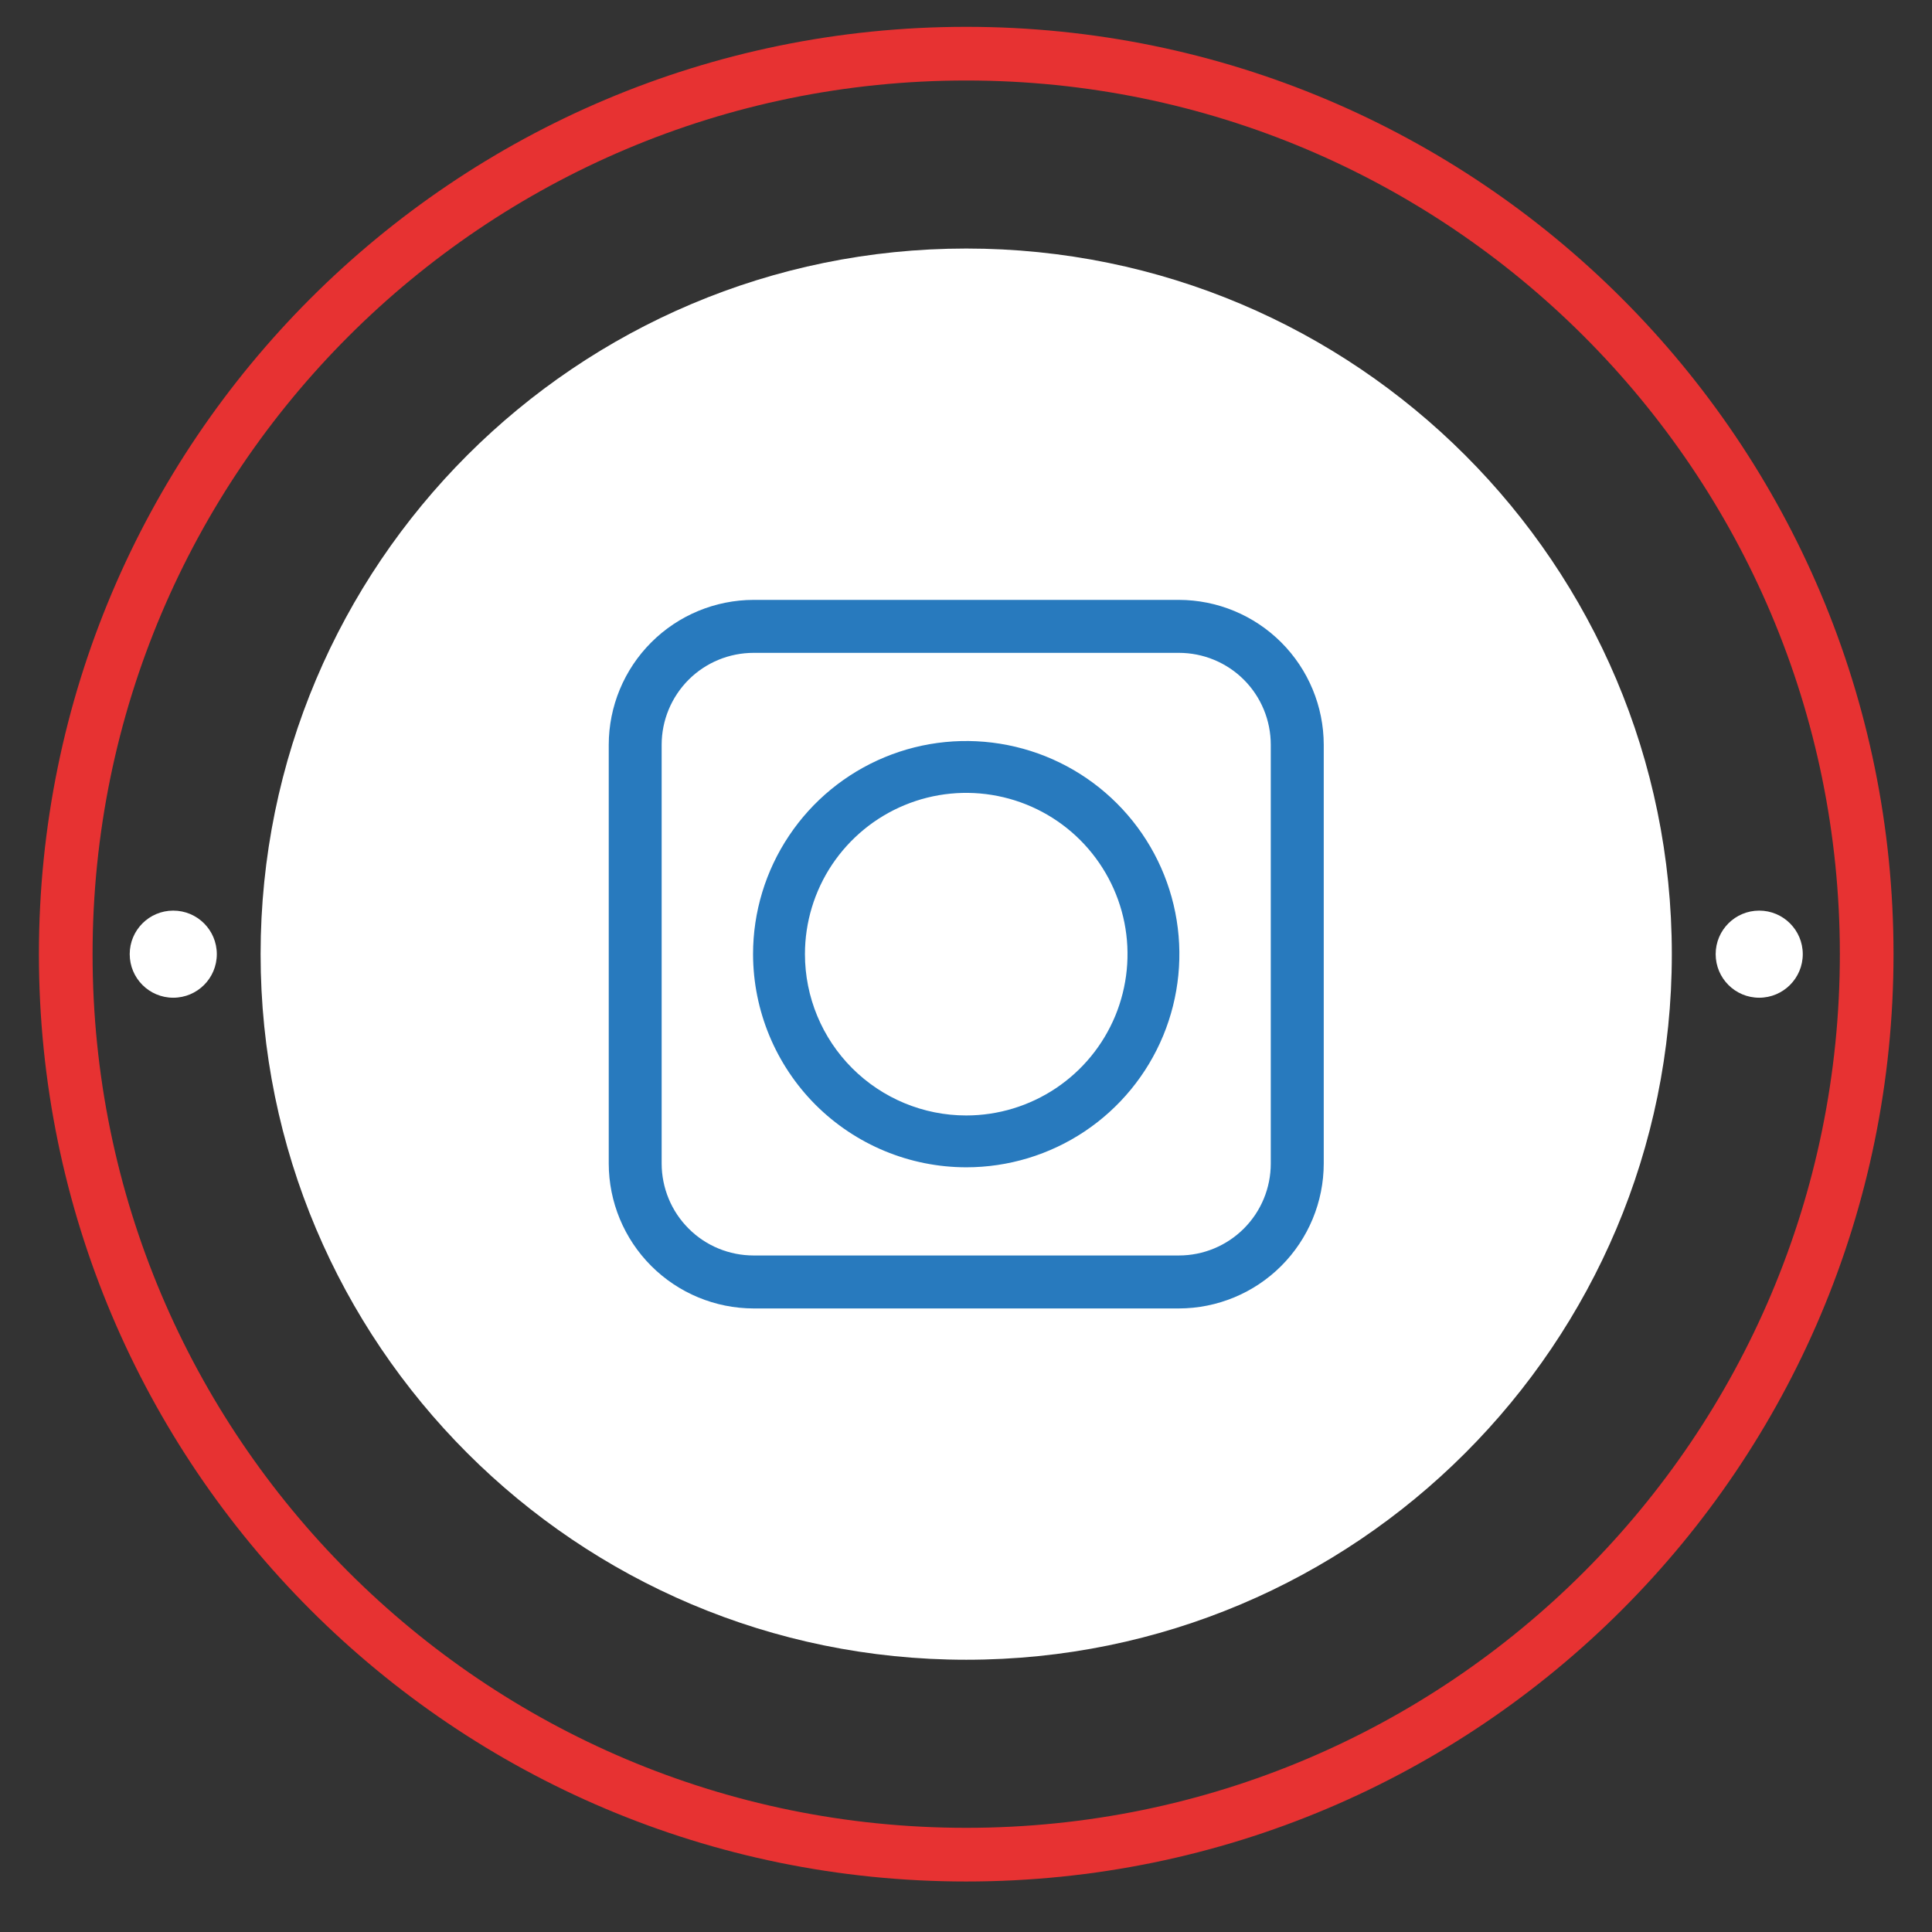 <?xml version="1.0" encoding="UTF-8"?> <svg xmlns="http://www.w3.org/2000/svg" width="36" height="36" viewBox="0 0 36 36" fill="none"><rect x="0" y="0" width="36" height="36" fill="#333333" stroke="none"/> <path d="M18.005 30.927C25.266 30.927 31.152 25.041 31.152 17.779C31.152 10.518 25.266 4.631 18.005 4.631C10.743 4.631 4.856 10.518 4.856 17.779C4.856 25.041 10.743 30.927 18.005 30.927Z" fill="white"></path> <path d="M18.004 34.559C27.271 34.559 34.783 27.046 34.783 17.779C34.783 8.512 27.271 1 18.004 1C8.737 1 1.225 8.512 1.225 17.779C1.225 27.046 8.737 34.559 18.004 34.559Z" stroke="#E73232" stroke-miterlimit="10"></path> <path d="M32.78 18.591C33.228 18.591 33.592 18.228 33.592 17.779C33.592 17.331 33.228 16.968 32.78 16.968C32.332 16.968 31.969 17.331 31.969 17.779C31.969 18.228 32.332 18.591 32.78 18.591Z" fill="white"></path> <path d="M3.228 18.591C3.677 18.591 4.04 18.228 4.04 17.779C4.04 17.331 3.677 16.968 3.228 16.968C2.78 16.968 2.417 17.331 2.417 17.779C2.417 18.228 2.78 18.591 3.228 18.591Z" fill="white"></path> <path d="M18.004 21.751C18.79 21.751 19.558 21.518 20.211 21.082C20.864 20.646 21.373 20.025 21.674 19.299C21.974 18.574 22.053 17.775 21.9 17.005C21.747 16.234 21.368 15.526 20.813 14.971C20.257 14.415 19.55 14.037 18.779 13.884C18.009 13.731 17.21 13.809 16.484 14.11C15.758 14.411 15.138 14.92 14.702 15.573C14.265 16.226 14.032 16.994 14.032 17.779C14.034 18.832 14.453 19.842 15.197 20.587C15.942 21.331 16.951 21.75 18.004 21.751V21.751ZM14.999 17.779C14.999 17.185 15.175 16.604 15.505 16.11C15.836 15.616 16.305 15.23 16.854 15.003C17.403 14.775 18.008 14.716 18.59 14.832C19.174 14.948 19.709 15.234 20.129 15.654C20.549 16.075 20.836 16.61 20.952 17.193C21.068 17.776 21.008 18.38 20.781 18.93C20.553 19.479 20.168 19.948 19.674 20.278C19.18 20.608 18.599 20.785 18.004 20.785C17.207 20.785 16.443 20.468 15.879 19.904C15.316 19.341 14.999 18.576 14.999 17.779Z" fill="#287ABE"></path> <path d="M21.966 24.381H14.043C13.327 24.38 12.641 24.095 12.135 23.589C11.629 23.083 11.344 22.397 11.343 21.681V13.878C11.344 13.162 11.629 12.476 12.135 11.97C12.641 11.464 13.327 11.179 14.043 11.178H21.966C22.682 11.179 23.368 11.464 23.874 11.97C24.38 12.476 24.665 13.162 24.666 13.878V21.681C24.665 22.397 24.38 23.083 23.874 23.589C23.368 24.095 22.682 24.38 21.966 24.381ZM14.043 12.165C13.588 12.165 13.152 12.345 12.831 12.666C12.51 12.988 12.329 13.423 12.329 13.878V21.681C12.329 21.906 12.374 22.129 12.46 22.337C12.546 22.545 12.672 22.733 12.831 22.892C12.99 23.052 13.179 23.178 13.387 23.264C13.595 23.35 13.818 23.394 14.043 23.394H21.966C22.421 23.394 22.856 23.214 23.178 22.892C23.499 22.571 23.679 22.136 23.679 21.681V13.878C23.679 13.653 23.635 13.43 23.549 13.222C23.463 13.014 23.337 12.825 23.178 12.666C23.019 12.507 22.83 12.381 22.622 12.295C22.414 12.209 22.191 12.165 21.966 12.165H14.043Z" fill="#287ABE"></path> </svg> 